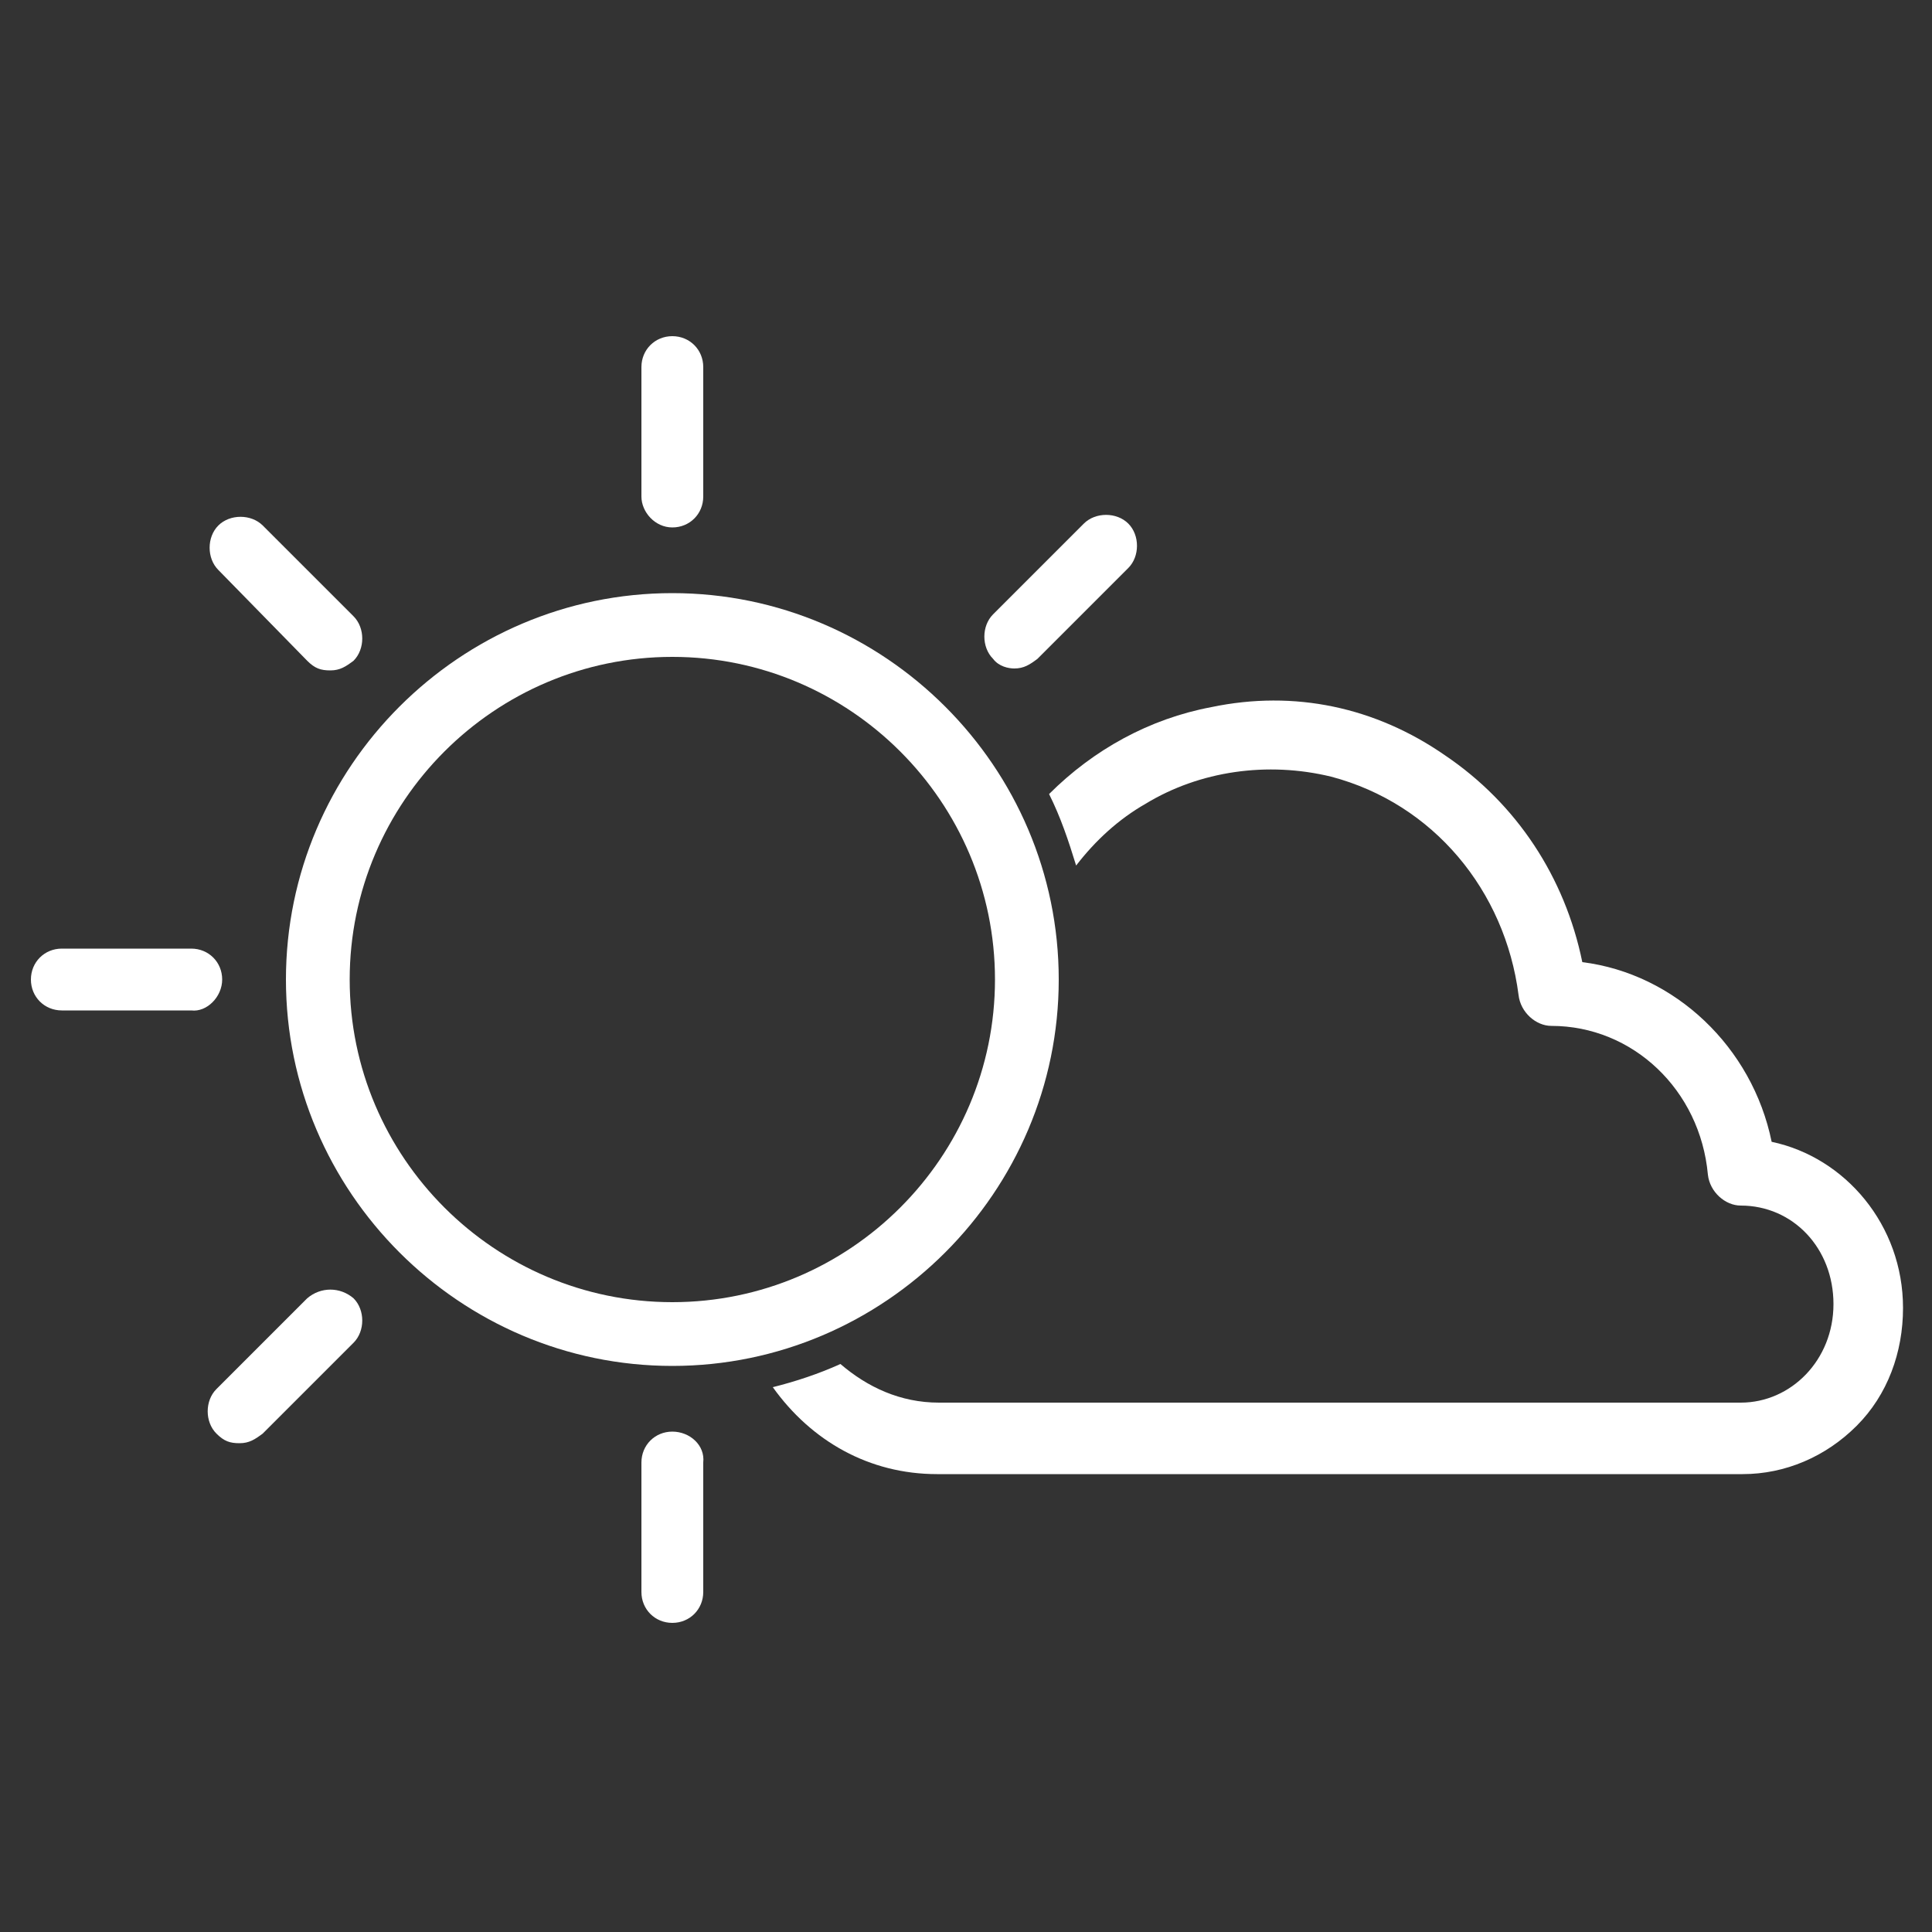 <?xml version="1.0" encoding="utf-8"?>
<!-- Generator: Adobe Illustrator 26.0.1, SVG Export Plug-In . SVG Version: 6.00 Build 0)  -->
<svg version="1.1" id="Ebene_1" xmlns="http://www.w3.org/2000/svg" xmlns:xlink="http://www.w3.org/1999/xlink" x="0px" y="0px"
	 viewBox="0 0 100 100" style="enable-background:new 0 0 100 100;" xml:space="preserve">
<rect x="0" y="0" width="100" height="100" fill="#333333" stroke="none"/>
<style type="text/css">
	.st0{fill:#FFFFFF;}
</style>
<desc>Created with Sketch.</desc>
<g>
	<g>
		<path class="st0" d="M34.8,30.7c-11,0-20,9-20,20s9,20,20,20s20-9,20-20S45.8,30.7,34.8,30.7z M34.8,67.4
			c-9.2,0-16.7-7.5-16.7-16.7S25.6,34,34.8,34s16.7,7.5,16.7,16.7S44,67.4,34.8,67.4z"/>
		<path class="st0" d="M34.8,27.3c0.9,0,1.6-0.7,1.6-1.6V19c0-0.9-0.7-1.6-1.6-1.6s-1.6,0.7-1.6,1.6v6.7
			C33.2,26.5,33.9,27.3,34.8,27.3z"/>
		<path class="st0" d="M34.8,74.1c-0.9,0-1.6,0.7-1.6,1.6v6.7c0,0.9,0.7,1.6,1.6,1.6s1.6-0.7,1.6-1.6v-6.7
			C36.5,74.8,35.7,74.1,34.8,74.1z"/>
		<path class="st0" d="M15.9,34.2c0.4,0.4,0.7,0.5,1.2,0.5s0.8-0.2,1.2-0.5c0.6-0.6,0.6-1.7,0-2.3l-4.7-4.7c-0.6-0.6-1.7-0.6-2.3,0
			c-0.6,0.6-0.6,1.7,0,2.3L15.9,34.2z"/>
		<path class="st0" d="M11.5,50.7c0-0.9-0.7-1.6-1.6-1.6H3.2c-0.9,0-1.6,0.7-1.6,1.6s0.7,1.6,1.6,1.6h6.7
			C10.7,52.4,11.5,51.6,11.5,50.7z"/>
		<path class="st0" d="M15.9,67.2l-4.7,4.7c-0.6,0.6-0.6,1.7,0,2.3c0.4,0.4,0.7,0.5,1.2,0.5c0.5,0,0.8-0.2,1.2-0.5l4.7-4.7
			c0.6-0.6,0.6-1.7,0-2.3C17.6,66.6,16.6,66.6,15.9,67.2z"/>
		<path class="st0" d="M52.5,34.6c0.5,0,0.8-0.2,1.2-0.5l4.7-4.7c0.6-0.6,0.6-1.7,0-2.3c-0.6-0.6-1.7-0.6-2.3,0l-4.7,4.7
			c-0.6,0.6-0.6,1.7,0,2.3C51.7,34.5,52.2,34.6,52.5,34.6z"/>
	</g>
	<g>
		<path class="st0" d="M91.7,59.1c-1-4.9-5-8.7-9.8-9.3c-0.9-4.4-3.4-8.2-7.1-10.7c-3.6-2.5-7.8-3.4-12.1-2.5
			c-3.2,0.6-6.1,2.2-8.4,4.5c0.6,1.2,1,2.4,1.4,3.7c1-1.3,2.2-2.4,3.6-3.2c2.8-1.7,6.3-2.2,9.6-1.4c5.3,1.4,9,5.9,9.7,11.3
			c0.1,0.9,0.9,1.6,1.7,1.6c4.2,0,7.7,3.3,8.1,7.7c0.1,0.9,0.9,1.6,1.7,1.6c2.7,0,4.8,2.2,4.8,5.1s-2.2,5.1-4.8,5.1h-8.3
			c0,0-0.7,0-1.7,0H48.6c-2,0-3.7-0.8-5.1-2c-1.1,0.5-2.3,0.9-3.5,1.2c2,2.8,5,4.5,8.5,4.5h37.7h4c2.2,0,4.3-0.9,5.9-2.5
			c1.6-1.6,2.4-3.8,2.4-6.1C98.5,63.4,95.5,59.9,91.7,59.1z"/>
	</g>
</g>
</svg>
